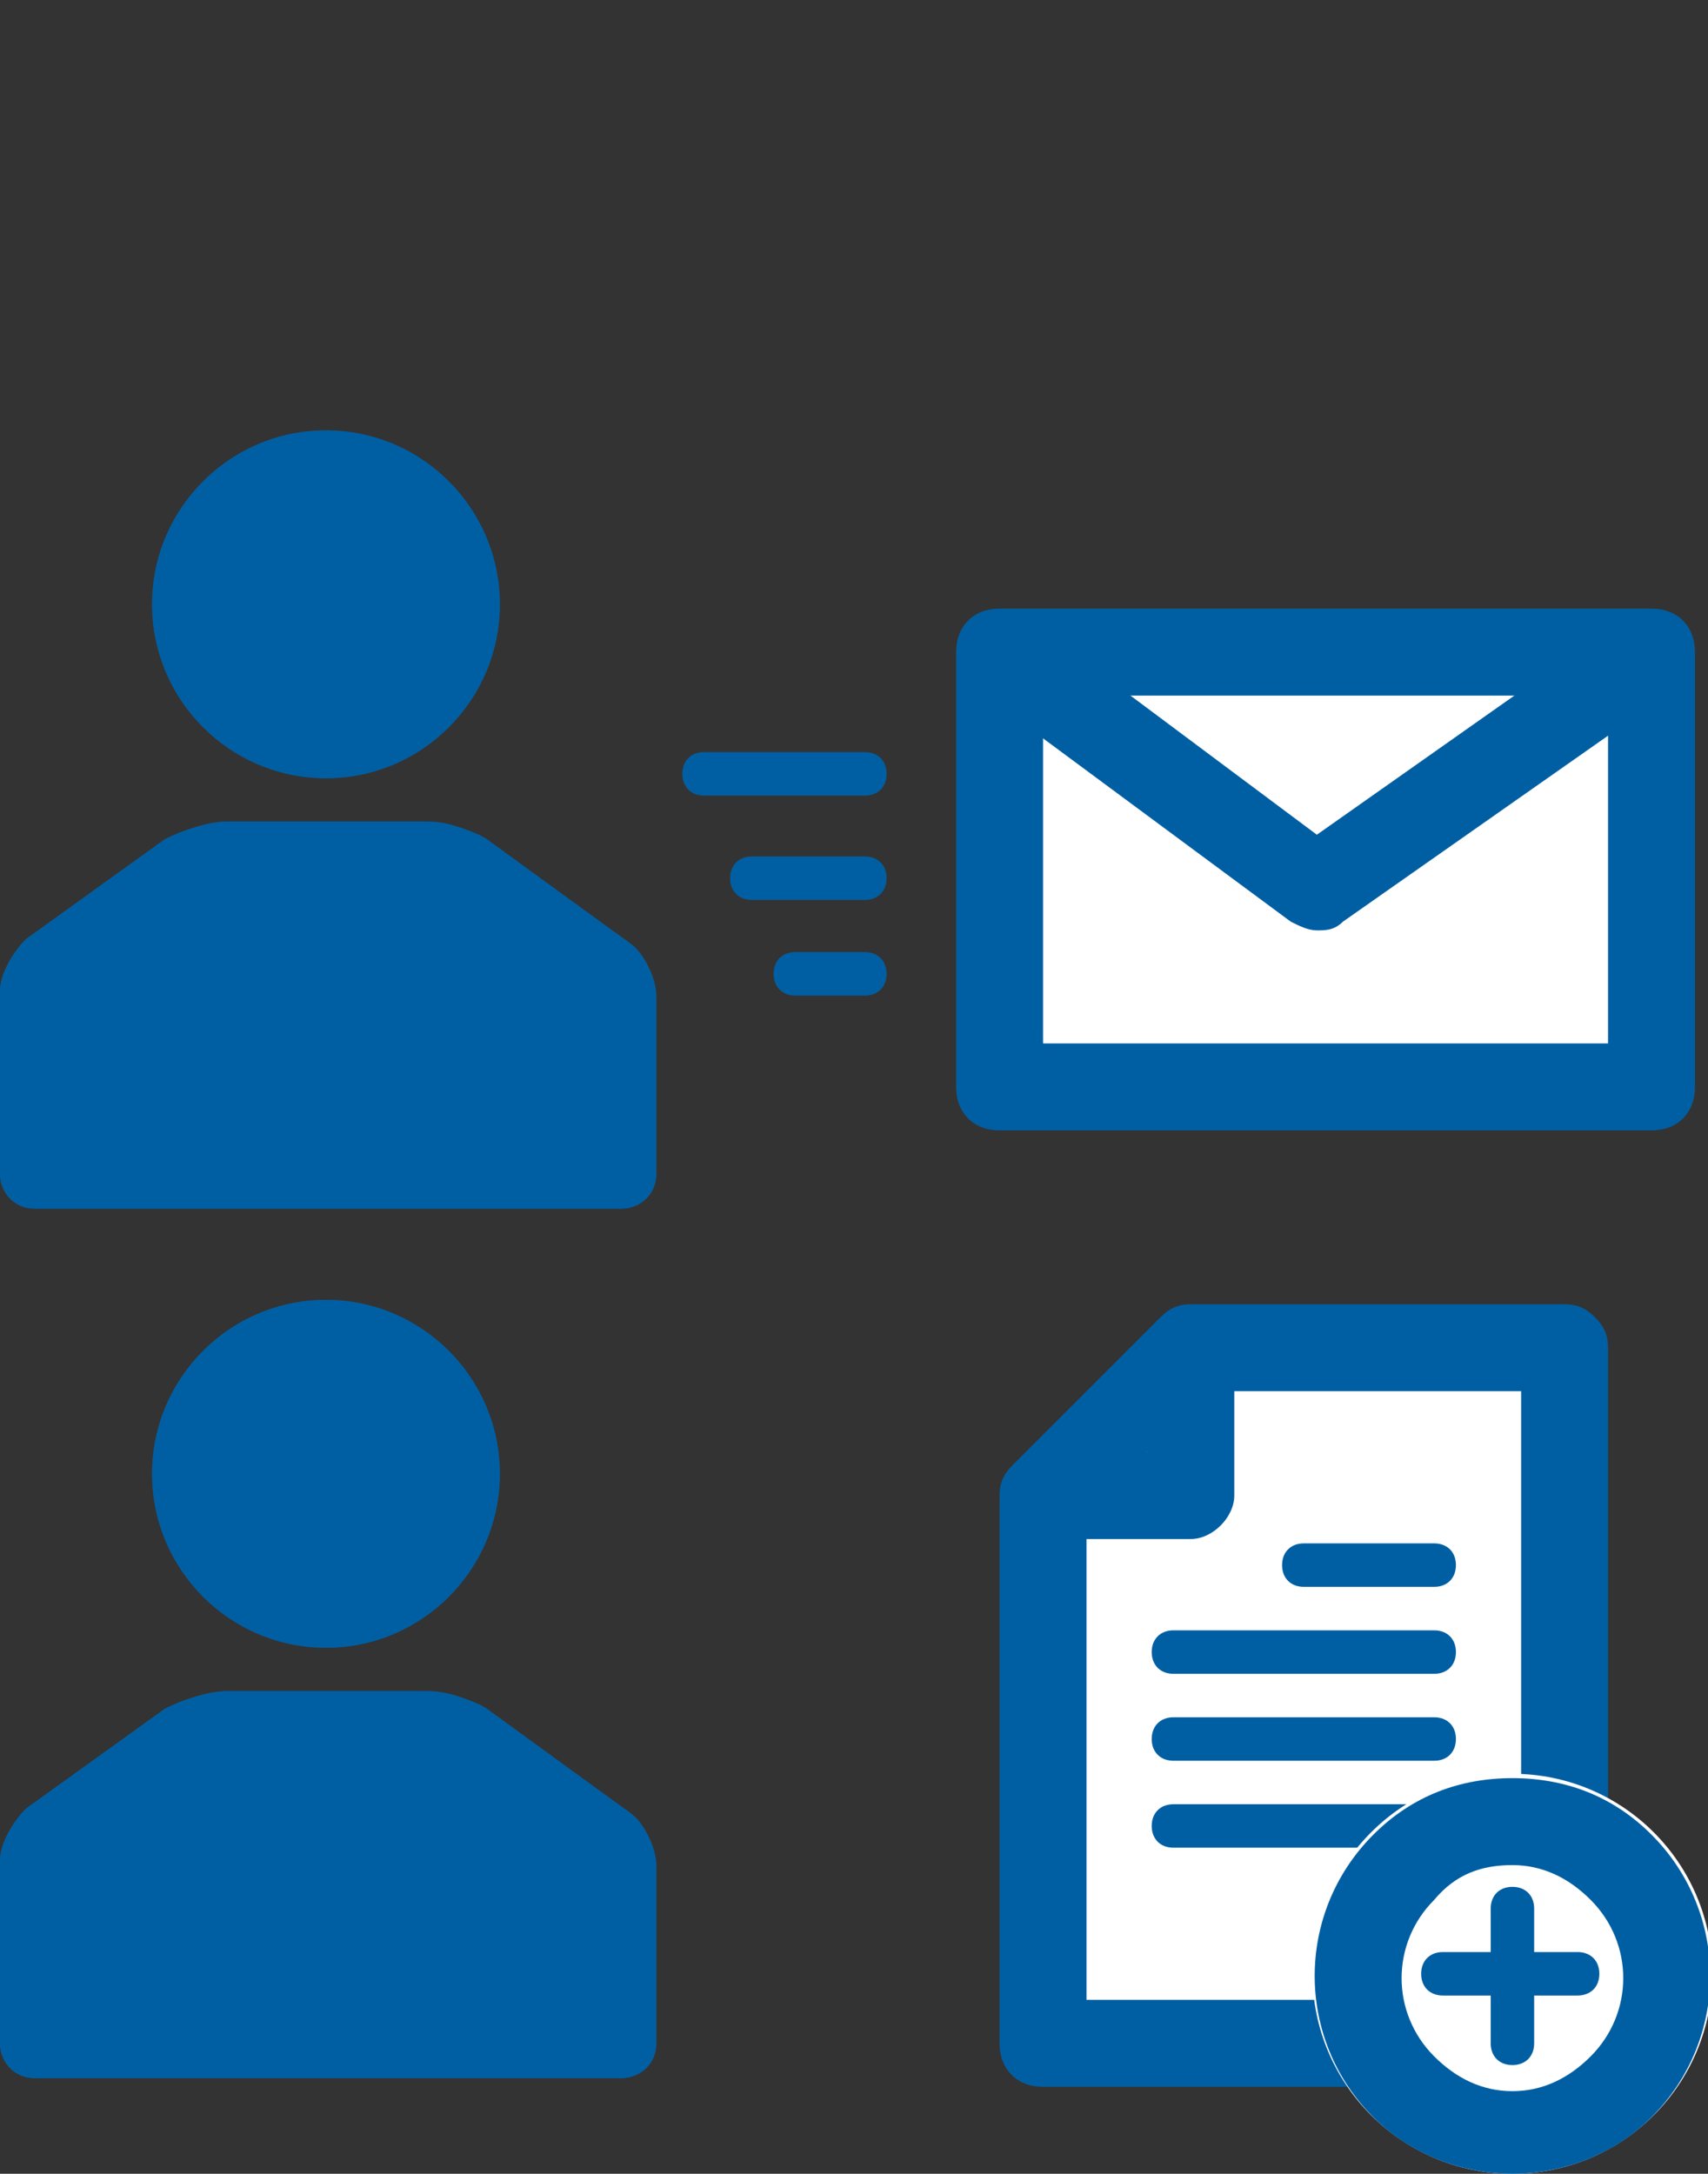 <?xml version="1.0" encoding="utf-8"?>
<!-- Generator: Adobe Illustrator 26.3.1, SVG Export Plug-In . SVG Version: 6.00 Build 0)  -->
<svg version="1.1" id="レイヤー_1" xmlns="http://www.w3.org/2000/svg" xmlns:xlink="http://www.w3.org/1999/xlink" x="0px"
	 y="0px" viewBox="0 0 39.3 50" style="enable-background:new 0 0 39.3 50;" xml:space="preserve">
<rect x="0" y="0" width="39.3" height="50" fill="#333333" stroke="none"/>
<g>
	<g>
		<circle style="fill:#005FA3;" cx="7.5" cy="13.9" r="4"/>
		<path style="fill:#005FA3;" d="M7.5,11.9c1.1,0,2,0.9,2,2c0,1.1-0.9,2-2,2s-2-0.9-2-2C5.5,12.8,6.4,11.9,7.5,11.9 M7.5,9.9
			c-2.2,0-4,1.8-4,4s1.8,4,4,4s4-1.8,4-4S9.7,9.9,7.5,9.9L7.5,9.9z"/>
	</g>
	<g>
		<g>
			<path style="fill:#005FA3;" d="M11.2,19.3c-0.3-0.2-1-0.4-1.4-0.4H5.2c-0.4,0-1,0.2-1.4,0.4l-3.2,2.3C0.3,21.9,0,22.4,0,22.8V27
				c0,0.4,0.3,0.8,0.8,0.8h13.5c0.4,0,0.8-0.3,0.8-0.8v-4.1c0-0.4-0.3-1-0.6-1.2L11.2,19.3z"/>
		</g>
		<path style="fill:#005FA3;" d="M9.8,20.9c0.1,0,0.2,0.1,0.2,0.1l3,2.2v2.6H2v-2.6L5,21c0.1,0,0.2-0.1,0.2-0.1H9.8 M9.9,18.9H5.2
			c-0.4,0-1,0.2-1.4,0.4l-3.2,2.3C0.3,21.9,0,22.4,0,22.8V27c0,0.4,0.3,0.8,0.8,0.8h13.5c0.4,0,0.8-0.3,0.8-0.8v-4.1
			c0-0.4-0.3-1-0.6-1.2l-3.2-2.3C10.9,19.1,10.3,18.9,9.9,18.9L9.9,18.9z"/>
	</g>
</g>
<g>
	<g>
		<circle style="fill:#005FA3;" cx="7.5" cy="33.9" r="4"/>
		<path style="fill:#005FA3;" d="M7.5,31.9c1.1,0,2,0.9,2,2s-0.9,2-2,2s-2-0.9-2-2S6.4,31.9,7.5,31.9 M7.5,29.9c-2.2,0-4,1.8-4,4
			c0,2.2,1.8,4,4,4s4-1.8,4-4C11.5,31.7,9.7,29.9,7.5,29.9L7.5,29.9z"/>
	</g>
	<g>
		<g>
			<path style="fill:#005FA3;" d="M11.2,39.3c-0.3-0.2-1-0.4-1.4-0.4H5.2c-0.4,0-1,0.2-1.4,0.4l-3.2,2.3C0.3,41.9,0,42.4,0,42.8V47
				c0,0.4,0.3,0.8,0.8,0.8h13.5c0.4,0,0.8-0.3,0.8-0.8v-4.1c0-0.4-0.3-1-0.6-1.2L11.2,39.3z"/>
		</g>
		<path style="fill:#005FA3;" d="M9.8,40.9c0.1,0,0.2,0.1,0.2,0.1l3,2.2v2.6H2v-2.6l3-2.1c0.1,0,0.2-0.1,0.2-0.1H9.8 M9.9,38.9H5.2
			c-0.4,0-1,0.2-1.4,0.4l-3.2,2.3C0.3,41.9,0,42.4,0,42.8V47c0,0.4,0.3,0.8,0.8,0.8h13.5c0.4,0,0.8-0.3,0.8-0.8v-4.1
			c0-0.4-0.3-1-0.6-1.2l-3.2-2.3C10.9,39.1,10.3,38.9,9.9,38.9L9.9,38.9z"/>
	</g>
</g>
<g>
	<g>
		<line style="fill:#FFFFFF;" x1="19.9" y1="17.8" x2="16.2" y2="17.8"/>
		<path style="fill:#005FA3;" d="M19.9,18.3h-3.7c-0.3,0-0.5-0.2-0.5-0.5s0.2-0.5,0.5-0.5h3.7c0.3,0,0.5,0.2,0.5,0.5
			S20.2,18.3,19.9,18.3z"/>
	</g>
	<g>
		<line style="fill:#FFFFFF;" x1="19.9" y1="20.2" x2="17.3" y2="20.2"/>
		<path style="fill:#005FA3;" d="M19.9,20.7h-2.6c-0.3,0-0.5-0.2-0.5-0.5s0.2-0.5,0.5-0.5h2.6c0.3,0,0.5,0.2,0.5,0.5
			S20.2,20.7,19.9,20.7z"/>
	</g>
	<g>
		<line style="fill:#FFFFFF;" x1="19.9" y1="22.4" x2="18.3" y2="22.4"/>
		<path style="fill:#005FA3;" d="M19.9,22.9h-1.6c-0.3,0-0.5-0.2-0.5-0.5s0.2-0.5,0.5-0.5h1.6c0.3,0,0.5,0.2,0.5,0.5
			S20.2,22.9,19.9,22.9z"/>
	</g>
</g>
<g>
	<rect x="23" y="15" transform="matrix(-1 -4.395918e-11 4.395918e-11 -1 61 40)" style="fill:#FFFFFF;" width="15" height="10"/>
	<path style="fill:#005FA3;" d="M38,26H23c-0.6,0-1-0.4-1-1V15c0-0.6,0.4-1,1-1h15c0.6,0,1,0.4,1,1v10C39,25.6,38.6,26,38,26z
		 M24,24h13v-8H24V24z"/>
</g>
<g>
	<g>
		<path style="fill:#005FA3;" d="M30.3,21.4c-0.2,0-0.4-0.1-0.6-0.2l-7.3-5.4c-0.4-0.3-0.5-1-0.2-1.4c0.3-0.4,1-0.5,1.4-0.2l6.7,5
			l7.1-5c0.5-0.3,1.1-0.2,1.4,0.2c0.3,0.5,0.2,1.1-0.2,1.4l-7.7,5.4C30.7,21.4,30.5,21.4,30.3,21.4z"/>
	</g>
</g>
<g>
	<g>
		<g>
			<polyline style="fill:#FFFFFF;" points="36,47 24,47 24,34.4 27.4,31 36,31 36,47 			"/>
			<path style="fill:#005FA3;" d="M36,48H24c-0.6,0-1-0.4-1-1V34.4c0-0.3,0.1-0.5,0.3-0.7l3.4-3.4c0.2-0.2,0.4-0.3,0.7-0.3H36
				c0.3,0,0.5,0.1,0.7,0.3S37,30.7,37,31l0,16c0,0.2-0.1,0.4-0.2,0.6C36.6,47.8,36.3,48,36,48z M25,46h10l0-14h-7.2L25,34.8V46z"/>
		</g>
		<path style="fill:#005FA3;" d="M27.4,35.4h-3c-0.6,0-1-0.4-1-1s0.4-1,1-1h2v-2c0-0.6,0.4-1,1-1s1,0.4,1,1v3
			C28.4,34.9,27.9,35.4,27.4,35.4z"/>
		<g>
			<line style="fill:#FFFFFF;" x1="27" y1="38" x2="33" y2="38"/>
			<path style="fill:#005FA3;" d="M33,38.5h-6c-0.3,0-0.5-0.2-0.5-0.5s0.2-0.5,0.5-0.5h6c0.3,0,0.5,0.2,0.5,0.5S33.3,38.5,33,38.5z"
				/>
		</g>
		<g>
			<line style="fill:#FFFFFF;" x1="30" y1="36" x2="33" y2="36"/>
			<path style="fill:#005FA3;" d="M33,36.5h-3c-0.3,0-0.5-0.2-0.5-0.5s0.2-0.5,0.5-0.5h3c0.3,0,0.5,0.2,0.5,0.5S33.3,36.5,33,36.5z"
				/>
		</g>
		<g>
			<line style="fill:#FFFFFF;" x1="27" y1="40" x2="33" y2="40"/>
			<path style="fill:#005FA3;" d="M33,40.5h-6c-0.3,0-0.5-0.2-0.5-0.5s0.2-0.5,0.5-0.5h6c0.3,0,0.5,0.2,0.5,0.5S33.3,40.5,33,40.5z"
				/>
		</g>
		<g>
			<line style="fill:#FFFFFF;" x1="27" y1="42" x2="33" y2="42"/>
			<path style="fill:#005FA3;" d="M33,42.5h-6c-0.3,0-0.5-0.2-0.5-0.5s0.2-0.5,0.5-0.5h6c0.3,0,0.5,0.2,0.5,0.5S33.3,42.5,33,42.5z"
				/>
		</g>
	</g>
	<g>
		<circle style="fill:#FFFFFF;" cx="34.8" cy="45.4" r="4.6"/>
		<path style="fill:#005FA3;" d="M34.8,42.9c0.7,0,1.3,0.3,1.8,0.8c1,1,1,2.6,0,3.6c-0.5,0.5-1.1,0.8-1.8,0.8s-1.3-0.3-1.8-0.8
			c-1-1-1-2.6,0-3.6C33.5,43.1,34.1,42.9,34.8,42.9 M34.8,40.9c-1.2,0-2.3,0.4-3.2,1.3c-1.8,1.8-1.8,4.7,0,6.5
			c0.9,0.9,2.1,1.3,3.2,1.3s2.3-0.4,3.2-1.3c1.8-1.8,1.8-4.7,0-6.5C37.1,41.3,36,40.9,34.8,40.9L34.8,40.9z"/>
	</g>
	<g>
		<g>
			<line style="fill:#FFFFFF;" x1="33.2" y1="45.4" x2="36.3" y2="45.4"/>
			<path style="fill:#005FA3;" d="M36.3,45.9h-3.1c-0.3,0-0.5-0.2-0.5-0.5s0.2-0.5,0.5-0.5h3.1c0.3,0,0.5,0.2,0.5,0.5
				S36.6,45.9,36.3,45.9z"/>
		</g>
		<g>
			<line style="fill:#FFFFFF;" x1="34.8" y1="43.9" x2="34.8" y2="47"/>
			<path style="fill:#005FA3;" d="M34.8,47.5c-0.3,0-0.5-0.2-0.5-0.5v-3.1c0-0.3,0.2-0.5,0.5-0.5s0.5,0.2,0.5,0.5V47
				C35.3,47.3,35.1,47.5,34.8,47.5z"/>
		</g>
	</g>
</g>
</svg>
